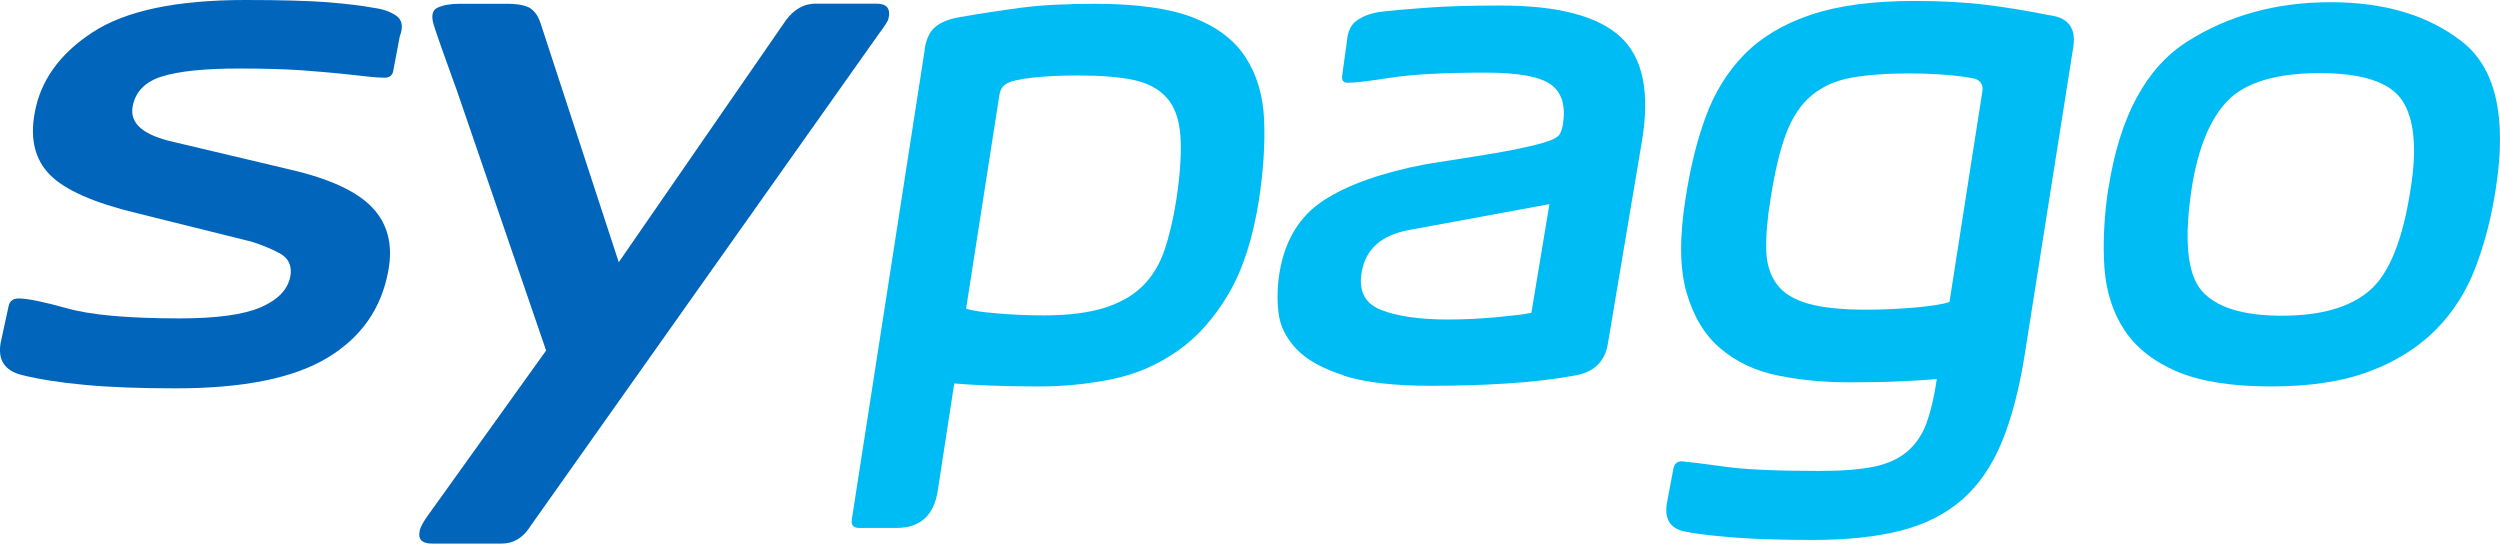 <?xml version="1.0" encoding="UTF-8"?>
<svg id="Layer_2" data-name="Layer 2" xmlns="http://www.w3.org/2000/svg" viewBox="0 0 157.98 34.35">
  <defs>
    <style>
      .cls-1 {
        fill: #0065bb;
      }

      .cls-1, .cls-2 {
        stroke-width: 0px;
      }

      .cls-2 {
        fill: #00bcf4;
      }
    </style>
  </defs>
  <g id="Layer_1-2" data-name="Layer 1">
    <path class="cls-1" d="M15.73,15.23l-7.08-1.76c-2.71-.65-4.54-1.46-5.49-2.42-.95-.96-1.27-2.26-.97-3.9.36-2.05,1.58-3.75,3.66-5.11C7.93.68,11.14,0,15.49,0c2.28,0,4.01.05,5.2.14,1.19.1,2.17.21,2.95.36.59.08,1.06.25,1.42.51.36.26.43.69.2,1.3l-.41,2.17c-.05.28-.23.43-.55.43-.27,0-.62-.02-1.04-.07-.42-.05-.97-.11-1.65-.18-.68-.07-1.53-.14-2.57-.22-1.04-.07-2.35-.11-3.95-.11-2.17,0-3.78.17-4.85.5-1.07.33-1.69.97-1.86,1.91-.19,1.07.68,1.81,2.63,2.24l7.34,1.74c2.47.57,4.2,1.37,5.17,2.39.98,1.03,1.32,2.36,1.02,3.99-.43,2.38-1.71,4.22-3.85,5.51-2.14,1.29-5.33,1.93-9.56,1.93-2.3,0-4.22-.07-5.77-.22-1.55-.14-2.88-.35-3.97-.62-1.09-.27-1.54-.95-1.35-2.03l.5-2.31c.06-.33.28-.5.64-.5.56,0,1.58.21,3.08.63,1.5.42,3.86.63,7.08.63,2.33,0,4.04-.23,5.13-.7,1.09-.47,1.72-1.12,1.88-1.97.11-.65-.11-1.13-.67-1.44-.56-.3-1.21-.57-1.96-.79Z"/>
    <path class="cls-1" d="M33.46,33.34c-.46.68-1.04,1.01-1.76,1.01h-4.39c-.66,0-.92-.28-.78-.85.05-.22.23-.54.54-.97l7.44-10.38-5.64-16.43c-.78-2.14-1.26-3.51-1.45-4.11-.19-.6-.11-.98.24-1.13.35-.16.8-.24,1.37-.24h3.03c.68,0,1.16.1,1.45.28.28.19.5.5.64.92l4.95,15.13L49.67,1.27c.52-.69,1.14-1.04,1.87-1.04h3.84c.66,0,.92.32.76.97-.05.16-.23.44-.54.85l-22.14,31.28Z"/>
    <path class="cls-2" d="M58.43,3.1c.1-.62.31-1.08.64-1.37s.83-.51,1.48-.63c1.36-.24,2.67-.44,3.95-.61s2.85-.25,4.73-.25c2.61,0,4.67.29,6.17.87,1.5.58,2.6,1.42,3.31,2.51.71,1.09,1.1,2.4,1.17,3.91.07,1.51-.04,3.2-.32,5.08-.38,2.43-1.02,4.42-1.92,5.95-.9,1.53-1.97,2.74-3.22,3.61-1.24.87-2.61,1.47-4.11,1.78-1.5.31-3.04.47-4.61.47-1.24,0-2.32-.02-3.25-.06-.92-.04-1.64-.08-2.15-.13l-1.04,6.77c-.24,1.57-1.11,2.36-2.6,2.36h-2.37c-.37,0-.52-.18-.46-.55l4.61-29.7ZM69.76,19.46c1.01-.31,1.81-.77,2.43-1.37.61-.6,1.08-1.36,1.39-2.27.31-.91.56-1.96.75-3.17.26-1.7.34-3.07.26-4.1-.08-1.03-.37-1.83-.87-2.38-.5-.56-1.2-.93-2.1-1.12-.9-.19-2.06-.28-3.48-.28-.96,0-1.79.03-2.51.1-.72.06-1.29.16-1.72.28-.22.08-.4.18-.52.31-.13.13-.22.36-.26.69l-2.08,13.35c.36.13,1.04.23,2.02.31.98.08,1.95.12,2.9.12,1.52,0,2.79-.16,3.8-.47Z"/>
    <path class="cls-2" d="M84.91,23.72c-1.35-.43-2.35-.99-3-1.68-.65-.69-1.03-1.46-1.12-2.3-.1-.84-.07-1.69.07-2.55.35-2.05,1.29-3.57,2.82-4.55,1.53-.99,3.68-1.74,6.45-2.27,1.23-.19,2.29-.36,3.18-.5.89-.14,1.64-.27,2.24-.39.6-.12,1.08-.23,1.46-.32.37-.09.69-.19.94-.28.26-.1.44-.2.55-.32.11-.12.2-.34.26-.68.19-1.19-.06-2.04-.76-2.54-.7-.5-2.06-.75-4.09-.75-2.68,0-4.69.11-6.03.32-1.34.21-2.24.32-2.72.32-.29,0-.4-.17-.34-.5l.29-2.1c.05-.62.25-1.06.61-1.32.36-.26.81-.44,1.35-.54.75-.1,1.76-.19,3.05-.28,1.28-.1,2.86-.14,4.72-.14,3.6,0,6.12.66,7.55,1.97,1.43,1.31,1.89,3.53,1.36,6.64l-2.15,12.78c-.19,1.14-.91,1.81-2.15,2-1.32.24-2.77.41-4.34.5-1.57.1-3.13.14-4.67.14-2.34,0-4.18-.21-5.53-.64ZM97.91,12.9l-8.9,1.64c-1.74.33-2.72,1.22-2.96,2.65-.21,1.19.2,1.99,1.21,2.39s2.42.61,4.25.61c.97,0,1.98-.05,3.02-.14,1.04-.1,1.79-.19,2.24-.28l1.14-6.86Z"/>
    <path class="cls-2" d="M106.72,33.63c-1.1-.13-1.56-.73-1.39-1.81l.4-2.12c.05-.37.23-.55.55-.55.52.05,1.43.16,2.71.34,1.28.18,3.28.27,5.99.27,1.42,0,2.56-.09,3.44-.27.88-.18,1.58-.51,2.13-.98.54-.47.94-1.08,1.21-1.82.26-.75.48-1.66.63-2.74-.48.05-1.2.1-2.18.14-.97.05-2.09.07-3.34.07-1.59,0-3.1-.14-4.51-.43-1.41-.28-2.62-.85-3.62-1.69-1-.84-1.72-2.02-2.16-3.54s-.46-3.52-.06-6c.29-1.88.7-3.58,1.26-5.1.55-1.52,1.36-2.84,2.42-3.93,1.06-1.09,2.46-1.94,4.21-2.53,1.74-.59,3.93-.88,6.56-.88,1.69,0,3.21.08,4.57.25,1.36.17,2.67.39,3.95.65,1.2.14,1.7.8,1.53,1.98l-3.06,19.38c-.35,2.24-.84,4.11-1.46,5.61-.62,1.5-1.45,2.71-2.48,3.62-1.04.91-2.32,1.57-3.86,1.97-1.54.4-3.42.6-5.63.6-1.91,0-3.5-.05-4.76-.14-1.26-.1-2.27-.2-3.04-.34ZM123.19,19.09l2.08-13.32c.06-.38-.09-.65-.45-.79-.42-.1-.99-.17-1.72-.24-.73-.06-1.54-.1-2.44-.1-1.45,0-2.67.09-3.67.27-1,.18-1.83.56-2.51,1.12-.68.57-1.21,1.36-1.6,2.38-.39,1.02-.72,2.4-.99,4.13-.21,1.27-.3,2.35-.28,3.24.02.89.25,1.62.67,2.18.42.57,1.08.97,1.99,1.23.9.25,2.12.38,3.67.38,1.04,0,2.07-.05,3.1-.14,1.03-.09,1.75-.21,2.16-.35Z"/>
    <path class="cls-2" d="M133.24,11.89c.7-4.51,2.36-7.6,4.97-9.26,2.61-1.66,5.63-2.49,9.06-2.49s6.18.83,8.31,2.49c2.13,1.66,2.84,4.75,2.14,9.26-.27,1.8-.7,3.46-1.28,4.99-.58,1.53-1.42,2.86-2.53,3.97-1.11,1.11-2.5,1.99-4.19,2.62-1.68.64-3.76.95-6.23.95s-4.47-.32-5.94-.95c-1.47-.63-2.58-1.51-3.31-2.62-.73-1.11-1.15-2.43-1.26-3.97-.1-1.53-.02-3.2.25-4.99ZM152.34,11.89c.4-2.54.22-4.39-.54-5.54-.76-1.15-2.5-1.73-5.22-1.73s-4.67.58-5.8,1.73c-1.12,1.15-1.88,3-2.28,5.54-.49,3.24-.29,5.39.61,6.46.9,1.06,2.59,1.6,5.08,1.6s4.32-.53,5.56-1.6c1.24-1.07,2.1-3.22,2.59-6.46Z"/>
  </g>
</svg>